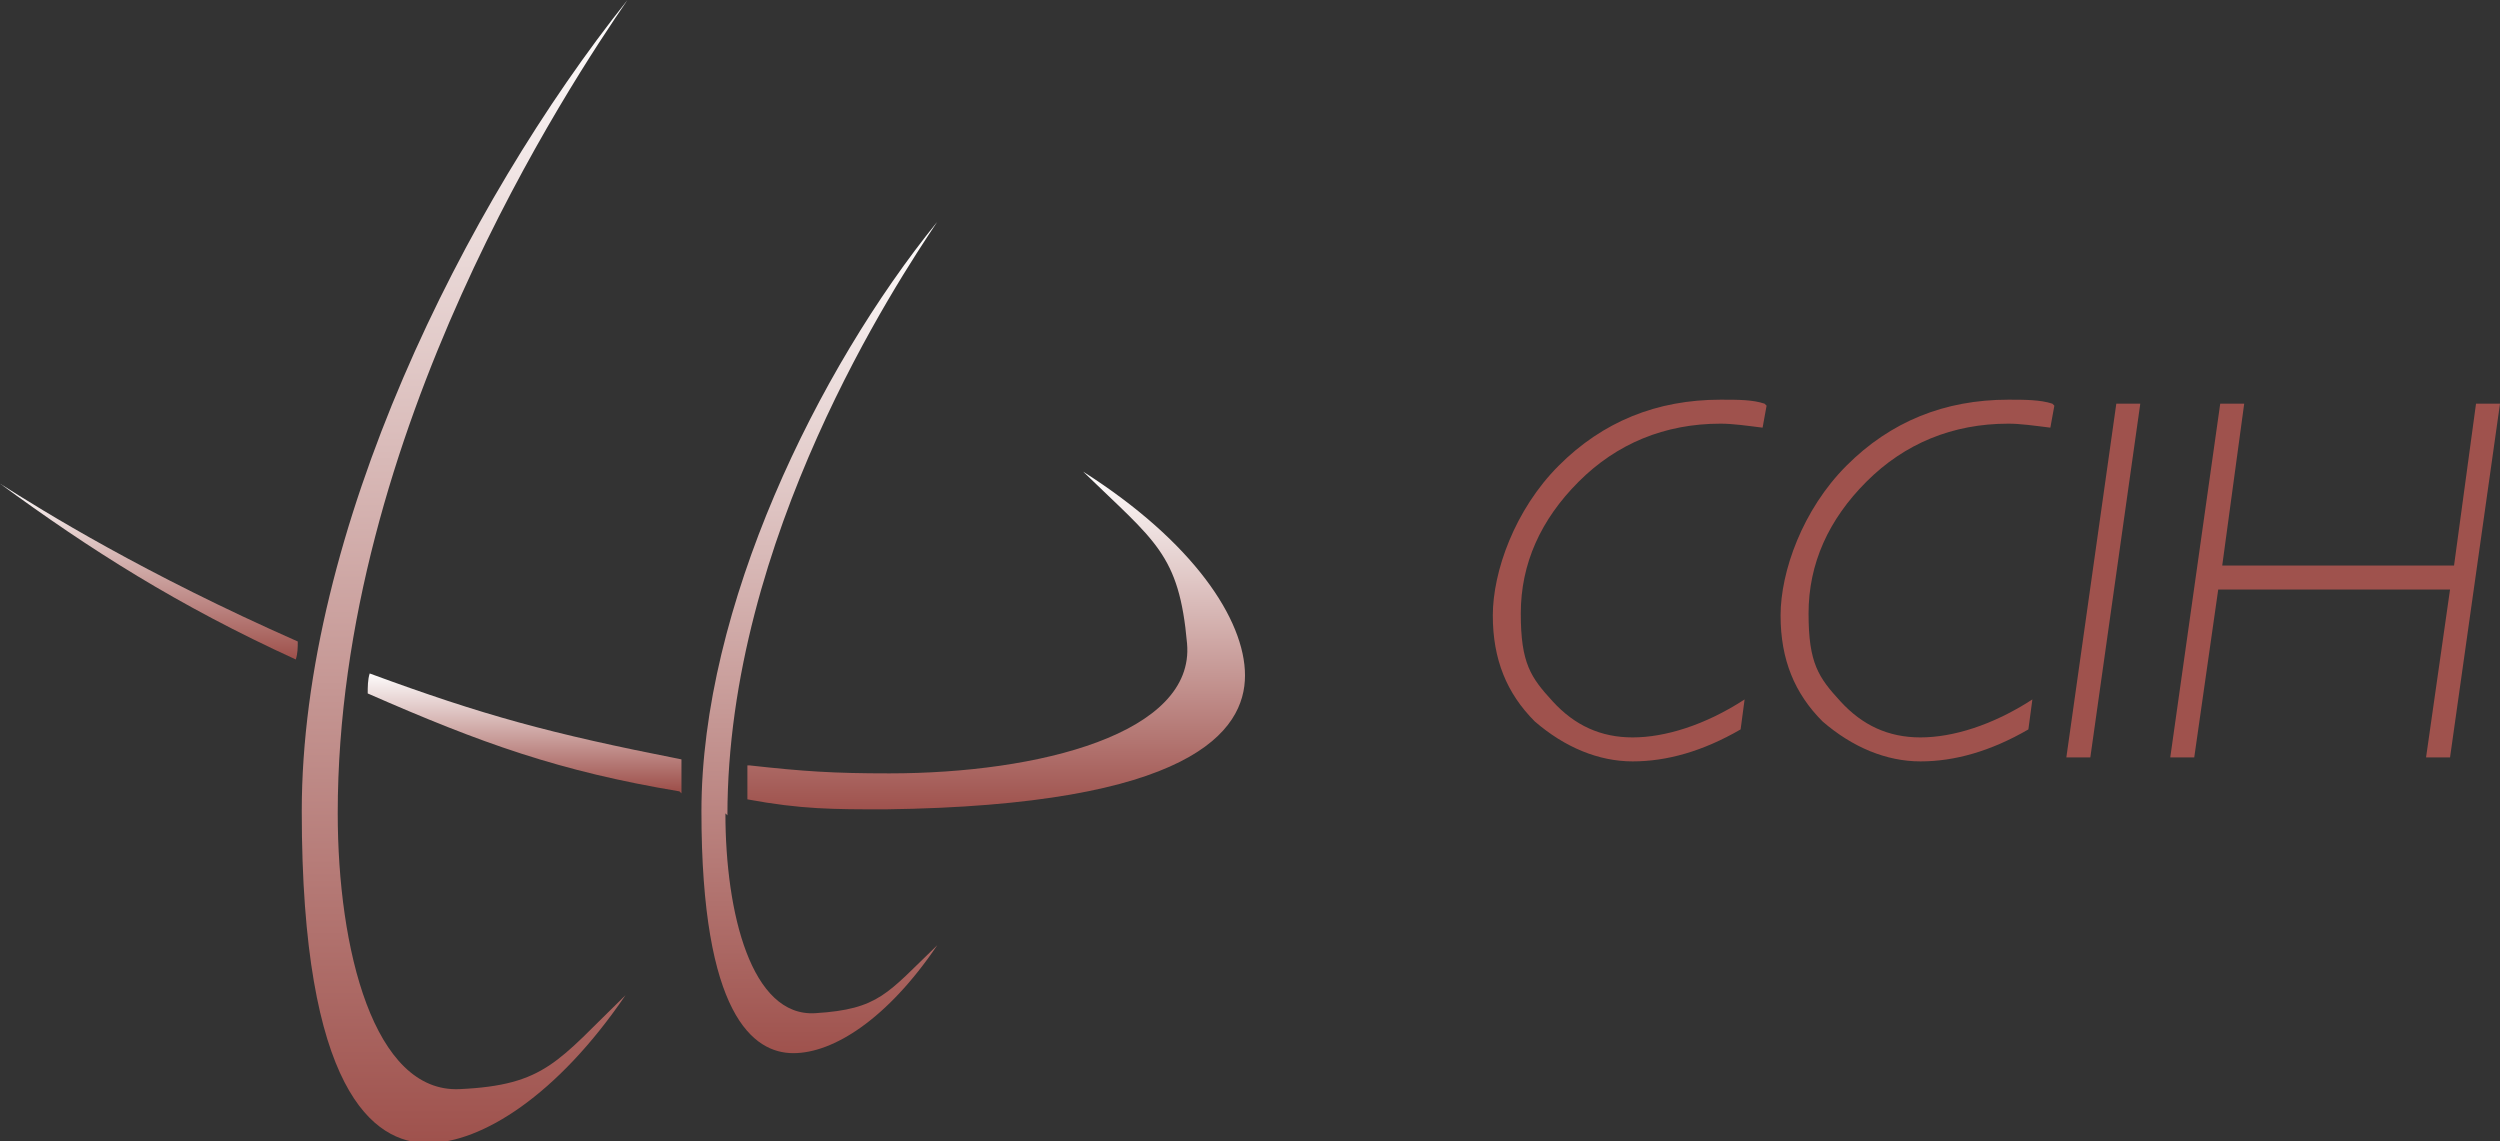 <?xml version="1.0" encoding="UTF-8"?>
<svg id="Calque_1" xmlns="http://www.w3.org/2000/svg" version="1.1" xmlns:xlink="http://www.w3.org/1999/xlink" viewBox="0 0 125.1 57.1">
  <rect x="0" y="0" width="125.1" height="57.1" fill="#333333" stroke="none"/>
  <!-- Generator: Adobe Illustrator 29.3.1, SVG Export Plug-In . SVG Version: 2.1.0 Build 151)  -->
  <defs>
    <style>
      .st0 {
        fill: url(#Dégradé_sans_nom_3);
      }

      .st0, .st1, .st2, .st3, .st4 {
        fill-rule: evenodd;
      }

      .st1 {
        fill: url(#Dégradé_sans_nom_2);
      }

      .st5 {
        fill: #9f524d;
      }

      .st2 {
        fill: url(#Dégradé_sans_nom);
      }

      .st3 {
        fill: url(#Dégradé_sans_nom_5);
      }

      .st4 {
        fill: url(#Dégradé_sans_nom_4);
      }
    </style>
    <linearGradient id="Dégradé_sans_nom" data-name="Dégradé sans nom" x1="7.5" y1="33.4" x2="7.5" y2="24.6" gradientTransform="translate(0 57.5) scale(1 -1)" gradientUnits="userSpaceOnUse">
      <stop offset="0" stop-color="#fff"/>
      <stop offset="1" stop-color="#9f524d"/>
    </linearGradient>
    <linearGradient id="Dégradé_sans_nom_2" data-name="Dégradé sans nom 2" x1="26.3" y1="23.9" x2="26.3" y2="18" gradientTransform="translate(0 57.5) scale(1 -1)" gradientUnits="userSpaceOnUse">
      <stop offset="0" stop-color="#fff"/>
      <stop offset="1" stop-color="#9f524d"/>
    </linearGradient>
    <linearGradient id="Dégradé_sans_nom_3" data-name="Dégradé sans nom 3" x1="49.9" y1="34" x2="49.9" y2="17" gradientTransform="translate(0 57.5) scale(1 -1)" gradientUnits="userSpaceOnUse">
      <stop offset="0" stop-color="#fff"/>
      <stop offset="1" stop-color="#9f524d"/>
    </linearGradient>
    <linearGradient id="Dégradé_sans_nom_4" data-name="Dégradé sans nom 4" x1="23.3" y1="57.5" x2="23.3" y2=".4" gradientTransform="translate(0 57.5) scale(1 -1)" gradientUnits="userSpaceOnUse">
      <stop offset="0" stop-color="#fff"/>
      <stop offset="1" stop-color="#9f524d"/>
    </linearGradient>
    <linearGradient id="Dégradé_sans_nom_5" data-name="Dégradé sans nom 5" x1="40.9" y1="46.5" x2="40.9" y2="4.8" gradientTransform="translate(0 57.5) scale(1 -1)" gradientUnits="userSpaceOnUse">
      <stop offset="0" stop-color="#fff"/>
      <stop offset="1" stop-color="#9f524d"/>
    </linearGradient>
  </defs>
  <g>
    <path class="st5" d="M88.4,20.3l-.2,1.1c-.8-.1-1.5-.2-2.1-.2-2.8,0-5.2,1-7.1,2.9s-2.9,4.1-2.9,6.6.5,3.2,1.6,4.4,2.4,1.8,4,1.8,3.6-.6,5.6-1.9l-.2,1.5c-1.9,1.1-3.7,1.6-5.4,1.6s-3.4-.7-4.9-2c-1.4-1.4-2.1-3.1-2.1-5.3s1.1-5.3,3.3-7.5c2.2-2.2,4.9-3.3,8.1-3.3.9,0,1.6,0,2.2.2Z"/>
    <path class="st5" d="M102.8,20.3l-.2,1.1c-.8-.1-1.5-.2-2.1-.2-2.8,0-5.2,1-7.1,2.9s-2.9,4.1-2.9,6.6.5,3.2,1.6,4.4,2.4,1.8,4,1.8,3.6-.6,5.6-1.9l-.2,1.5c-1.9,1.1-3.7,1.6-5.4,1.6s-3.4-.7-4.9-2c-1.4-1.4-2.1-3.1-2.1-5.3s1.1-5.3,3.3-7.5c2.2-2.2,4.9-3.3,8.1-3.3.8,0,1.6,0,2.2.2Z"/>
    <path class="st5" d="M107.1,20.2l-2.5,17.7h-1.2l2.5-17.7s1.2,0,1.2,0Z"/>
    <path class="st5" d="M125.1,20.2l-2.5,17.7h-1.2l1.2-8.4h-11.6l-1.2,8.4h-1.2l2.5-17.7h1.2l-1.1,8.1h11.6l1.1-8.1s1.2,0,1.2,0Z"/>
  </g>
  <g>
    <path class="st2" d="M14.8,33c-5.9-2.7-10.3-5.5-14.8-8.8,2.2,1.4,7.2,4.5,14.9,7.9,0,.3,0,.6-.1.9Z"/>
    <path class="st1" d="M34,39.6c-6-1-9.9-2.4-15.6-4.9,0-.3,0-.7.1-1,5.7,2.1,9,3,15.6,4.3,0,.5,0,1.1,0,1.7Z"/>
    <path class="st0" d="M37.5,38.3c2.7.3,4.2.4,7,.4,7.5,0,15.3-2,14.9-6.5s-1.6-5.1-5.2-8.6c5.5,3.5,8.1,7.4,8.1,10.2s-2.7,6.5-18,6.7c-2.6,0-4.2,0-6.9-.5,0-.6,0-1.2,0-1.7Z"/>
    <path class="st4" d="M16.9,40.7c0,6.8,1.8,14,6.1,13.8s4.9-1.4,8.3-4.7c-3.4,5-7.2,7.4-9.9,7.4s-6.3-2.6-6.3-16.6S23.2,10.3,31.4,0c-2.8,4.1-14.5,21.6-14.5,40.7Z"/>
    <path class="st3" d="M36.3,40.7c0,5,1.3,10.2,4.5,10,3.2-.2,3.6-1,6.1-3.4-2.5,3.7-5.2,5.4-7.2,5.4s-4.6-1.9-4.6-12.1,5.8-22.1,11.8-29.5c-2,3-10.5,15.8-10.5,29.7Z"/>
  </g>
</svg>